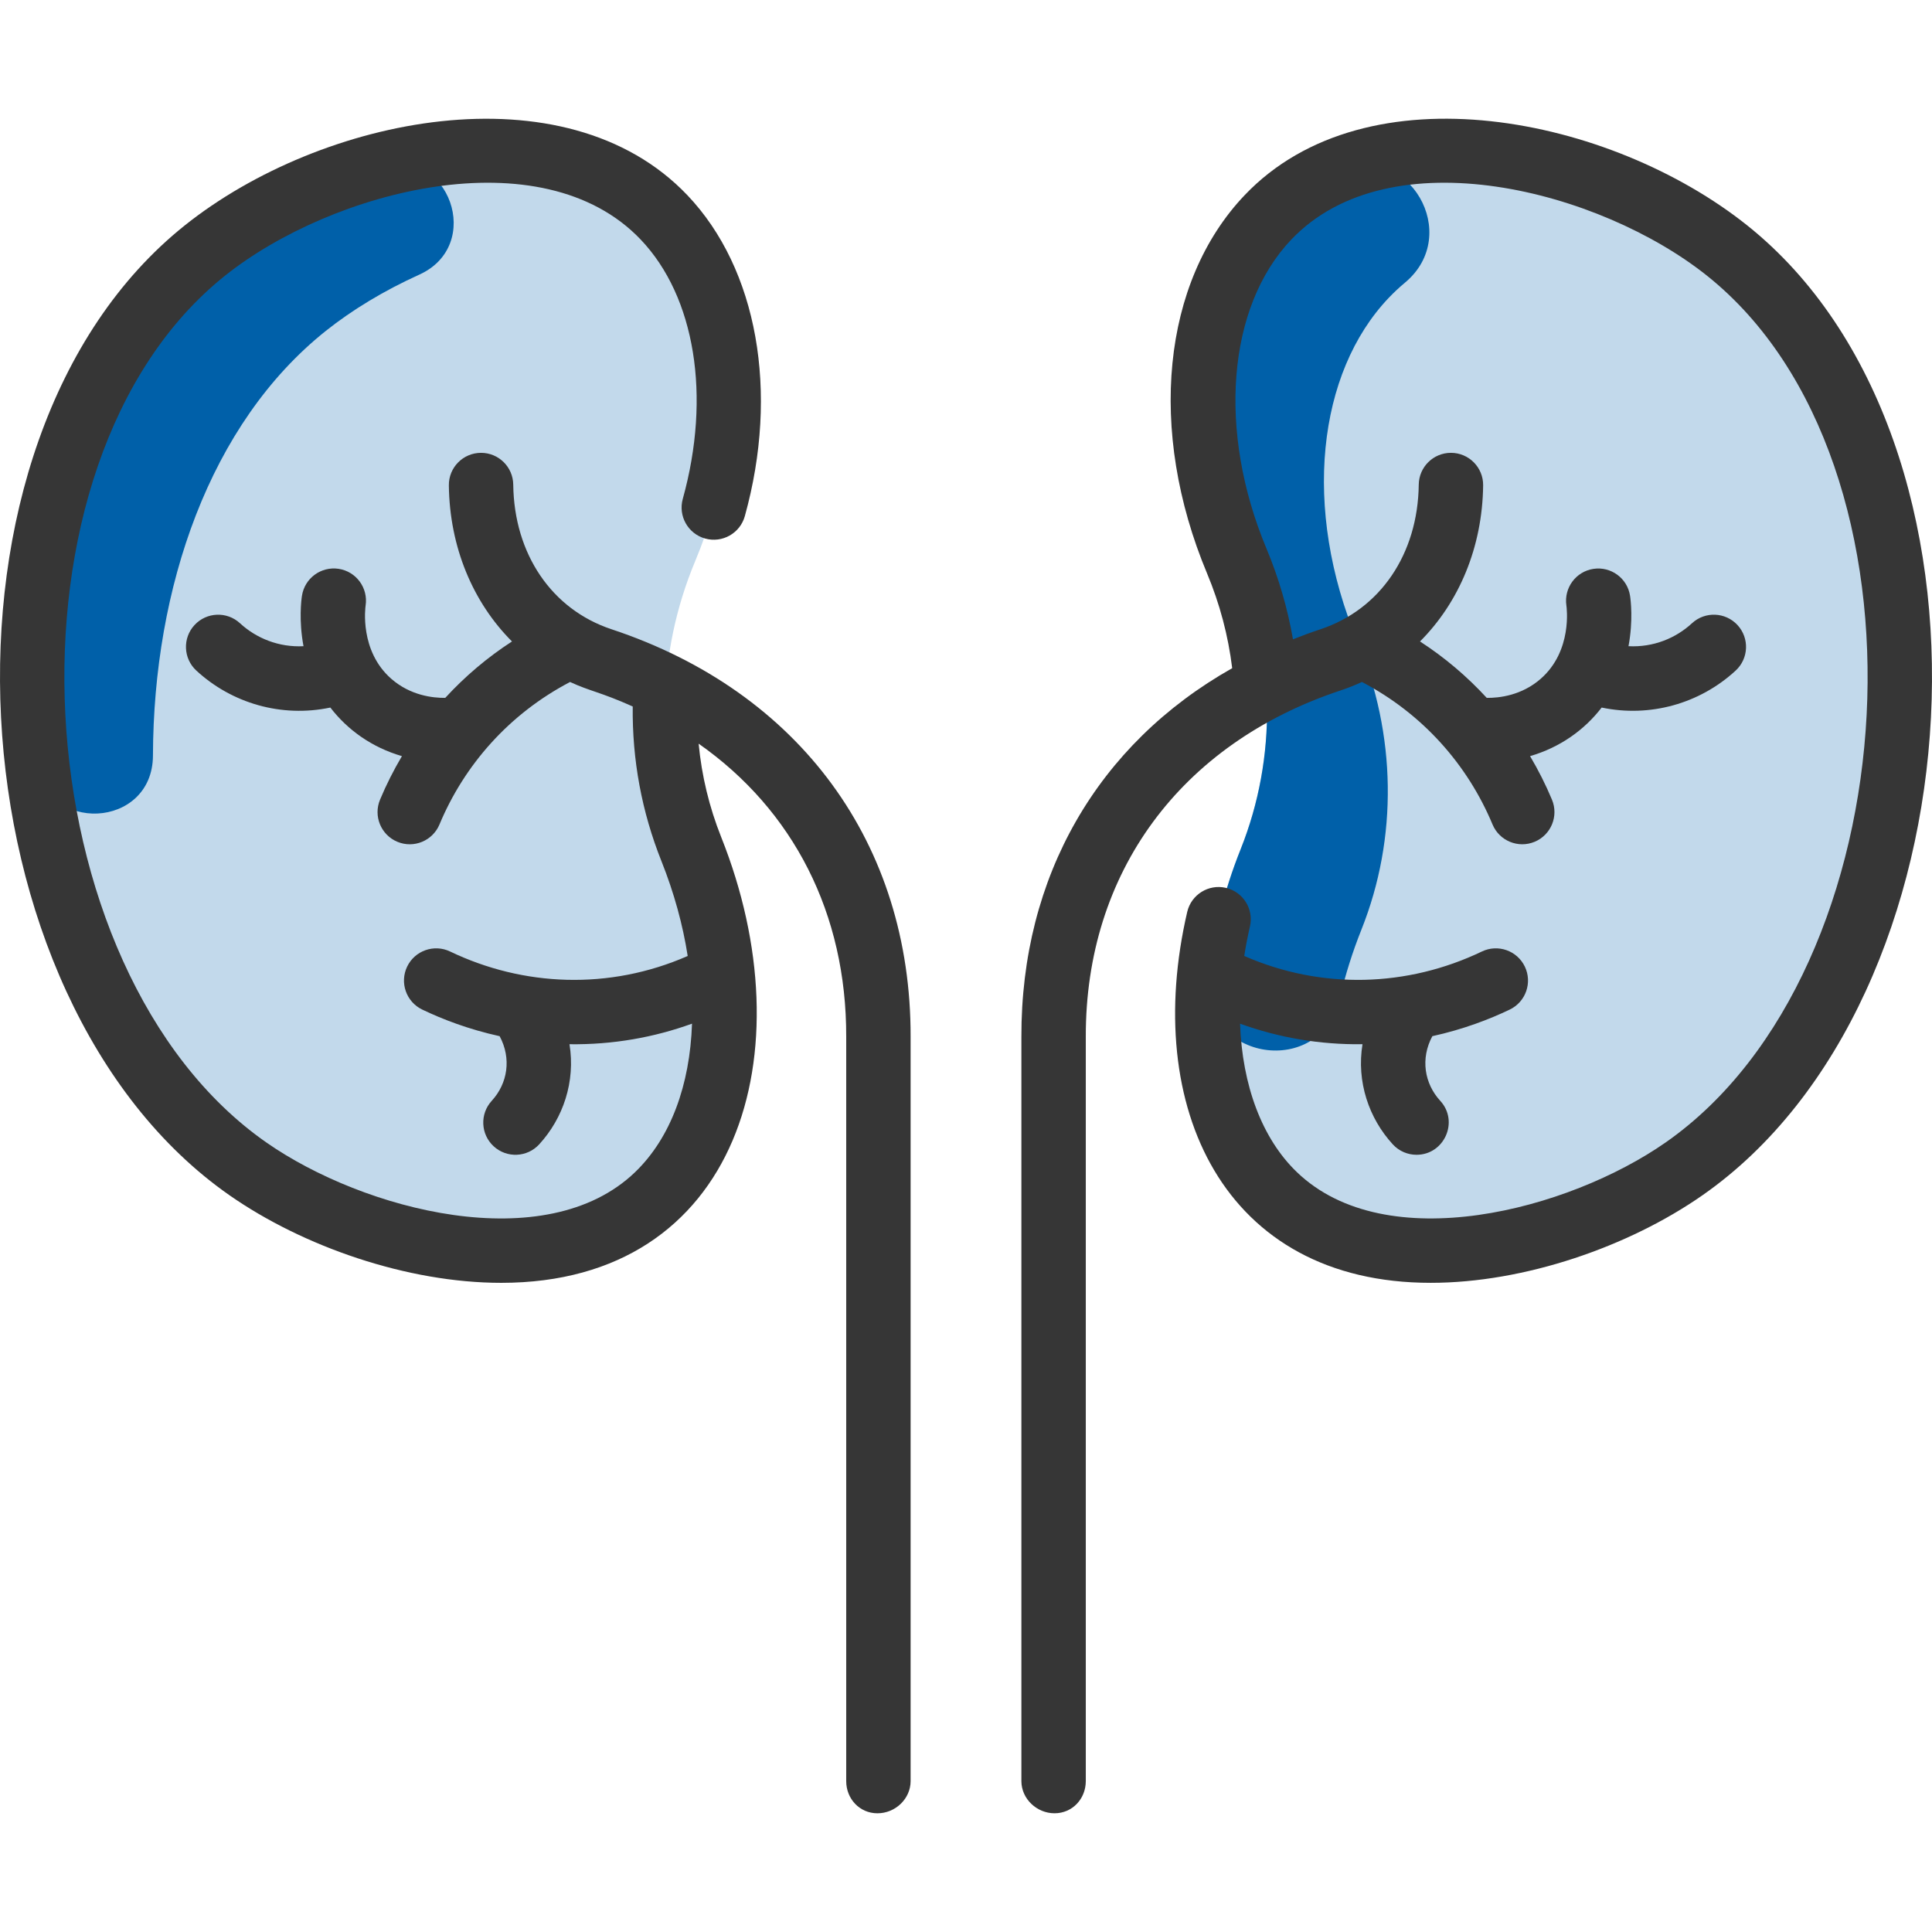 <?xml version="1.0" encoding="UTF-8"?>
<svg xmlns="http://www.w3.org/2000/svg" width="512" height="512" viewBox="0 0 512 512" fill="none">
  <path d="M446.301 309.756C416.893 330.279 364.712 342.705 337.747 316.754C326.185 305.618 319.913 288.039 320.03 267.677C320.081 253.276 323.419 238.492 328.777 225.064C338.506 200.703 338.05 173.297 327.753 148.671C313.001 113.375 317.161 77.44 335.998 57.632C365.64 26.454 425.981 41.088 457.682 66.379C524.283 119.509 516.273 260.914 446.301 309.756Z" fill="#C2D9EB"></path>
  <path d="M354.866 44.992C373.329 37.565 387.627 62.157 372.34 74.898C370.83 76.157 369.381 77.511 367.999 78.965C349.162 98.773 345.002 134.708 359.754 170.004C370.034 194.588 370.524 221.992 360.778 246.397C358.459 252.203 356.508 258.349 355.041 264.655C350.08 285.977 318.505 281.169 320.42 259.363C321.442 247.732 324.325 236.215 328.778 225.065C338.507 200.704 338.052 173.298 327.754 148.672C311.495 109.771 316.193 60.55 354.866 44.992Z" fill="#0060A9"></path>
  <path d="M191.488 258.365C193.473 279.35 189.311 302.249 174.251 316.754C147.286 342.705 95.106 330.279 65.698 309.756C-4.274 260.914 -12.285 119.509 54.317 66.379C86.018 41.088 146.358 26.454 176 57.632C194.838 77.44 198.997 113.375 184.246 148.671C173.965 173.255 173.476 200.659 183.222 225.064C187.783 236.495 190.477 247.809 191.488 258.365Z" fill="#C2D9EB"></path>
  <path d="M100.812 43.718C119.095 38.995 128.312 64.994 111.111 72.783C101.862 76.971 93.379 82.077 86.317 87.712C55.507 112.287 40.664 155.755 40.535 200.212C40.478 219.753 11.795 221.171 9.666 201.746C3.918 149.332 19.04 94.52 54.317 66.379C66.888 56.35 83.482 48.195 100.812 43.718Z" fill="#0060A9"></path>
  <path d="M463.009 59.713C426.882 30.891 362.292 17.599 329.818 51.75C307.945 74.755 304.045 114.09 319.884 151.959C323.272 160.062 325.493 168.488 326.546 177.074C290.888 197.198 270.571 232.283 270.68 274.798V472.026C270.693 476.731 274.764 480.537 279.467 480.537C284.184 480.537 287.758 476.707 287.747 471.981V274.754C287.636 231.385 312.736 197.068 355.318 182.955C357.247 182.315 359.116 181.567 360.928 180.732C377.081 189.185 388.963 202.735 395.537 218.491C397.349 222.834 402.342 224.898 406.697 223.08C411.047 221.266 413.102 216.269 411.287 211.92C409.619 207.921 407.671 204.076 405.483 200.38C413.435 198.072 419.906 193.426 424.455 187.507C437.224 190.192 450.443 186.504 459.974 177.704C463.437 174.506 463.652 169.107 460.456 165.646C457.258 162.183 451.858 161.968 448.397 165.164C444.112 169.122 438.156 171.59 431.568 171.248C432.846 164.419 432.147 158.981 431.981 157.893C431.273 153.241 426.922 150.054 422.282 150.756C417.629 151.453 414.421 155.802 415.108 160.458C415.179 160.946 416.773 172.482 408.298 179.893C403.238 184.317 397.309 184.98 394.006 184.943C388.733 179.206 382.816 174.206 376.318 169.993C386.677 159.622 392.849 144.995 393.048 128.642C393.107 123.89 389.271 120.005 384.514 120.005C379.851 120.005 376.042 123.757 375.984 128.433C375.759 146.822 365.783 161.506 349.947 166.755C347.46 167.579 345.037 168.479 342.652 169.42C341.22 161.217 338.886 153.164 335.627 145.374C322.603 114.233 325.238 81.333 342.185 63.509C368.432 35.904 424.047 50.463 452.364 73.054C514.56 122.673 506.656 257.22 441.42 302.755C415.68 320.721 367.39 333.444 343.67 310.609C334.411 301.694 329.218 287.62 328.629 271.287C338.863 274.983 349.741 276.876 361.076 276.73C359.465 286.654 362.744 296.331 369.106 303.266C370.79 305.099 373.088 306.03 375.395 306.03C382.764 306.03 386.703 297.201 381.681 291.727C377.476 287.145 376.394 280.534 379.588 274.596C387.805 272.793 394.748 270.111 400.094 267.548C404.343 265.51 406.136 260.413 404.099 256.164C402.061 251.915 396.965 250.124 392.715 252.158C372.991 261.616 350.211 262.319 329.74 253.341C330.14 250.761 330.639 248.155 331.248 245.53C332.312 240.939 329.454 236.354 324.864 235.289C320.272 234.225 315.689 237.082 314.623 241.673C302.626 293.392 324.303 339.963 379.154 339.963C403.971 339.963 431.628 330.399 451.187 316.748C525.472 264.9 534.391 116.663 463.009 59.713Z" fill="#363636"></path>
  <path d="M162.052 166.756C146.217 161.507 136.24 146.824 136.015 128.434C135.958 123.757 132.15 120.006 127.485 120.006C122.733 120.006 118.892 123.886 118.951 128.644C119.15 144.997 125.322 159.623 135.681 169.994C129.183 174.207 123.268 179.206 117.994 184.943C114.693 184.979 108.761 184.317 103.701 179.894C95.228 172.484 96.82 160.947 96.891 160.464C97.601 155.805 94.399 151.453 89.74 150.743C85.081 150.043 80.73 153.237 80.019 157.895C79.854 158.983 79.154 164.42 80.432 171.25C73.92 171.588 67.93 169.161 63.603 165.167C60.142 161.971 54.743 162.183 51.545 165.648C48.348 169.109 48.564 174.508 52.026 177.706C61.397 186.359 74.563 190.239 87.546 187.509C92.084 193.414 98.549 198.07 106.517 200.382C104.33 204.078 102.382 207.923 100.714 211.922C98.9 216.271 100.954 221.268 105.304 223.083C109.681 224.908 114.661 222.817 116.465 218.493C123.037 202.739 134.919 189.189 151.073 180.734C156.563 183.265 158.997 183.343 167.681 187.226C167.516 201.359 170.068 215.124 175.295 228.225C178.664 236.67 180.968 245.14 182.248 253.347C161.429 262.475 138.62 261.435 119.283 252.16C115.036 250.124 109.937 251.915 107.898 256.165C105.861 260.413 107.654 265.511 111.904 267.549C117.25 270.113 124.192 272.794 132.409 274.599C135.589 280.509 134.541 287.123 130.315 291.728C127.129 295.201 127.36 300.598 130.832 303.785C134.328 306.993 139.723 306.717 142.89 303.268C149.249 296.336 152.532 286.661 150.921 276.732C162.476 276.881 173.339 274.915 183.393 271.28C182.848 287.493 177.754 301.535 168.326 310.612C144.606 333.45 96.316 320.724 70.576 302.758C5.333 257.214 -2.555 122.668 59.636 73.055C87.952 50.463 143.566 35.903 169.814 63.511C184.237 78.68 188.503 105.007 180.944 132.215C179.682 136.755 182.341 141.459 186.881 142.721C191.421 143.982 196.125 141.323 197.387 136.784C206.543 103.828 200.717 71.245 182.183 51.751C149.734 17.628 85.139 30.876 48.992 59.714C-22.388 116.661 -13.475 264.901 60.811 316.751C80.322 330.37 107.974 339.966 132.844 339.966C195.912 339.963 213.815 278.72 191.147 221.901C187.953 213.896 185.952 205.59 185.147 197.08C210.307 214.715 224.339 242.182 224.255 274.758V471.986C224.242 476.698 227.799 480.535 232.512 480.541C237.323 480.548 241.309 476.659 241.321 472.031V274.798C241.453 223.693 211.979 183.303 162.052 166.756Z" fill="#363636"></path>
</svg>
